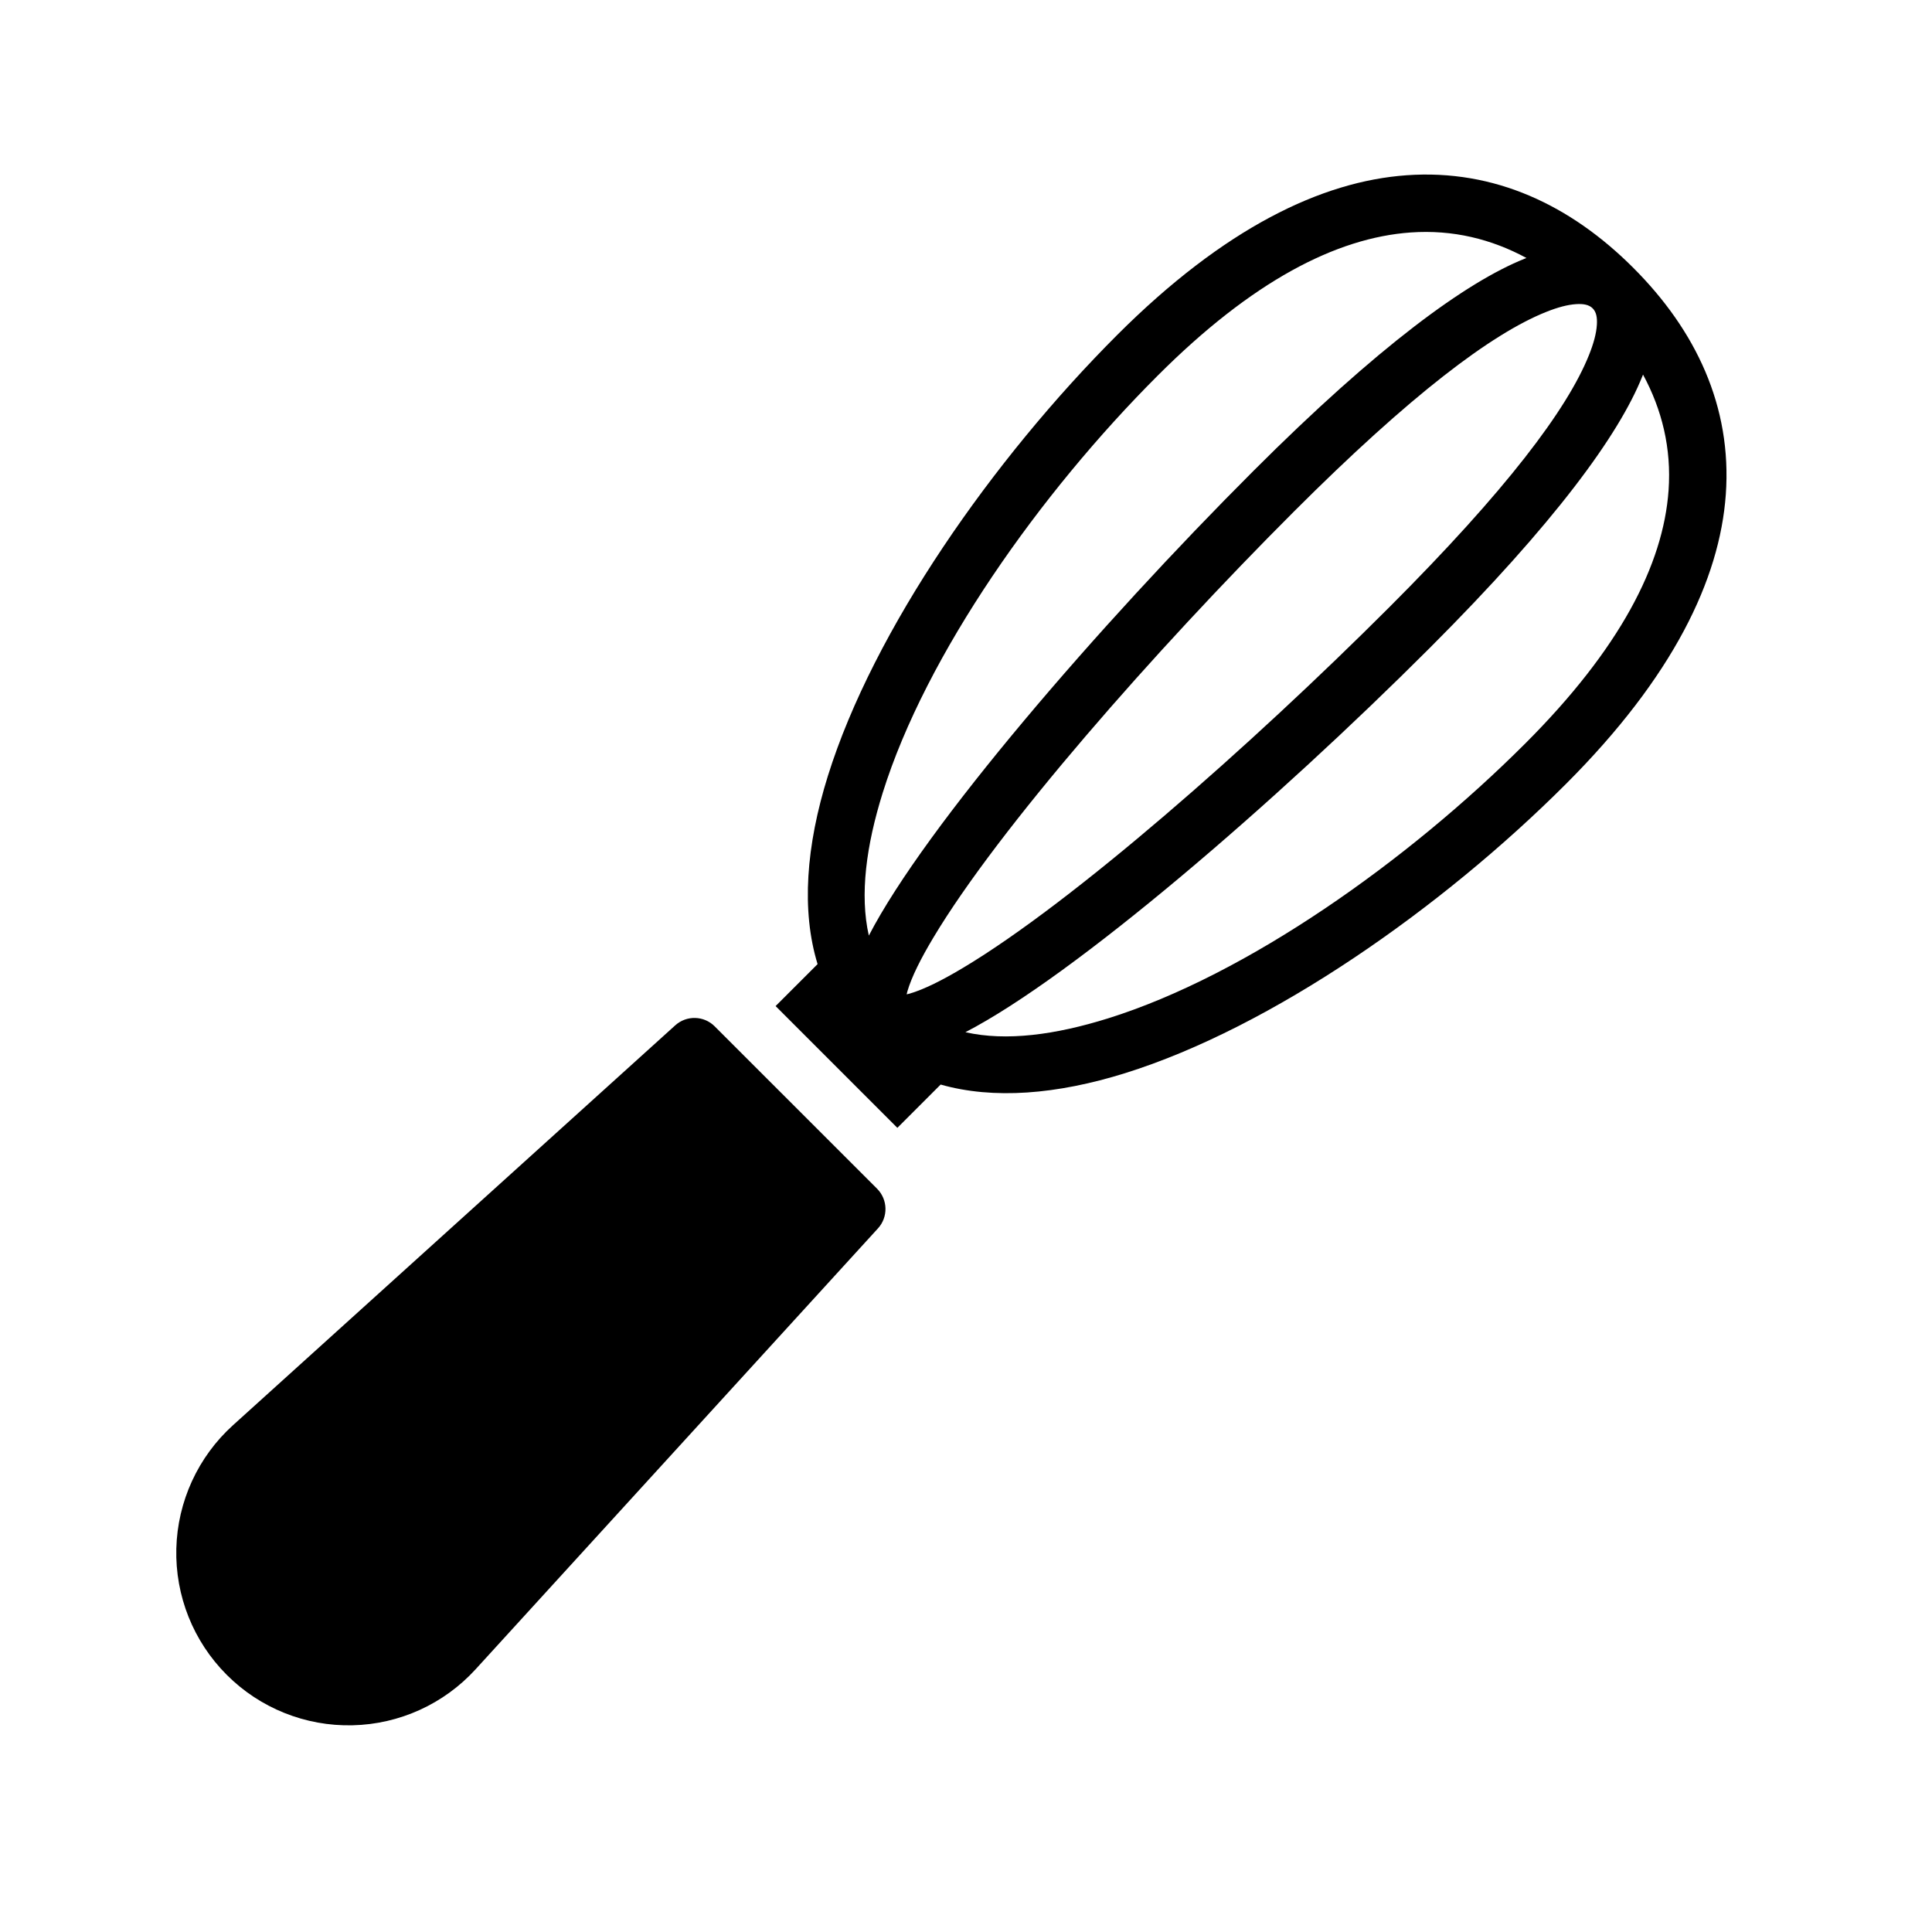 <?xml version="1.0" encoding="UTF-8"?>
<!-- Uploaded to: SVG Repo, www.svgrepo.com, Generator: SVG Repo Mixer Tools -->
<svg fill="#000000" width="800px" height="800px" version="1.1" viewBox="144 144 512 512" xmlns="http://www.w3.org/2000/svg">
 <path d="m333.41 416c-2.863-2.871-7.469-2.988-10.477-0.262 0 0-74.273 67.16-117.18 105.95-9.281 8.391-14.711 20.219-15.027 32.727-0.312 12.5 4.512 24.59 13.363 33.434l0.023 0.023c8.805 8.812 20.832 13.633 33.289 13.348 12.457-0.277 24.25-5.644 32.645-14.852 38.961-42.691 106.63-116.84 106.63-116.84 2.738-3 2.629-7.629-0.242-10.508l-43.027-43.02zm27.258-16.5c-4.344-14.195-3.059-31.352 2.731-49.879 12.113-38.777 43.73-83.91 76.637-116.82 28.441-28.434 54.234-40.75 76.695-42.355 23.371-1.68 43.562 7.981 60.098 24.52 16.539 16.539 26.199 36.727 24.527 60.098-1.613 22.461-13.926 48.258-42.363 76.695-32.91 32.91-78.039 64.523-116.82 76.637-18.094 5.652-34.887 7.008-48.891 3.023l-11.473 11.473-32.266-32.273zm218.75-156.23c-0.059 0.16-0.125 0.32-0.191 0.48-6.184 15.449-23.133 38.77-56.297 71.934-41.004 41.004-94.211 86.926-123.09 101.86 10.871 2.461 23.883 0.68 37.801-3.664 36.758-11.492 79.398-41.676 110.6-72.879 24.992-25 36.531-47.285 37.945-67.027 0.797-11.199-1.758-21.438-6.769-30.703zm-195.14 164.24c0.262-0.051 0.527-0.117 0.766-0.184 3.848-1.125 8.668-3.543 14.266-6.894 28.957-17.32 75.922-58.574 112.86-95.504 30.953-30.953 47.152-52.418 52.93-66.84 1.234-3.082 1.949-5.738 2.09-8.031 0.109-1.863-0.125-3.344-1.117-4.344-1-0.992-2.484-1.227-4.344-1.117-2.293 0.141-4.949 0.855-8.031 2.09-14.422 5.777-35.887 21.977-66.84 52.93-36.93 36.938-78.184 83.902-95.504 112.86-3.352 5.602-5.769 10.418-6.894 14.266-0.066 0.242-0.133 0.504-0.184 0.766zm164.25-195.14c-9.273-5.008-19.512-7.562-30.711-6.762-19.742 1.41-42.027 12.945-67.02 37.938-31.207 31.199-61.391 73.84-72.883 110.6-4.344 13.918-6.117 26.93-3.664 37.801 14.934-28.879 60.852-82.086 101.86-123.09 33.164-33.164 56.484-50.102 71.934-56.297 0.16-0.066 0.328-0.133 0.488-0.191z" fill-rule="evenodd"/>
</svg>